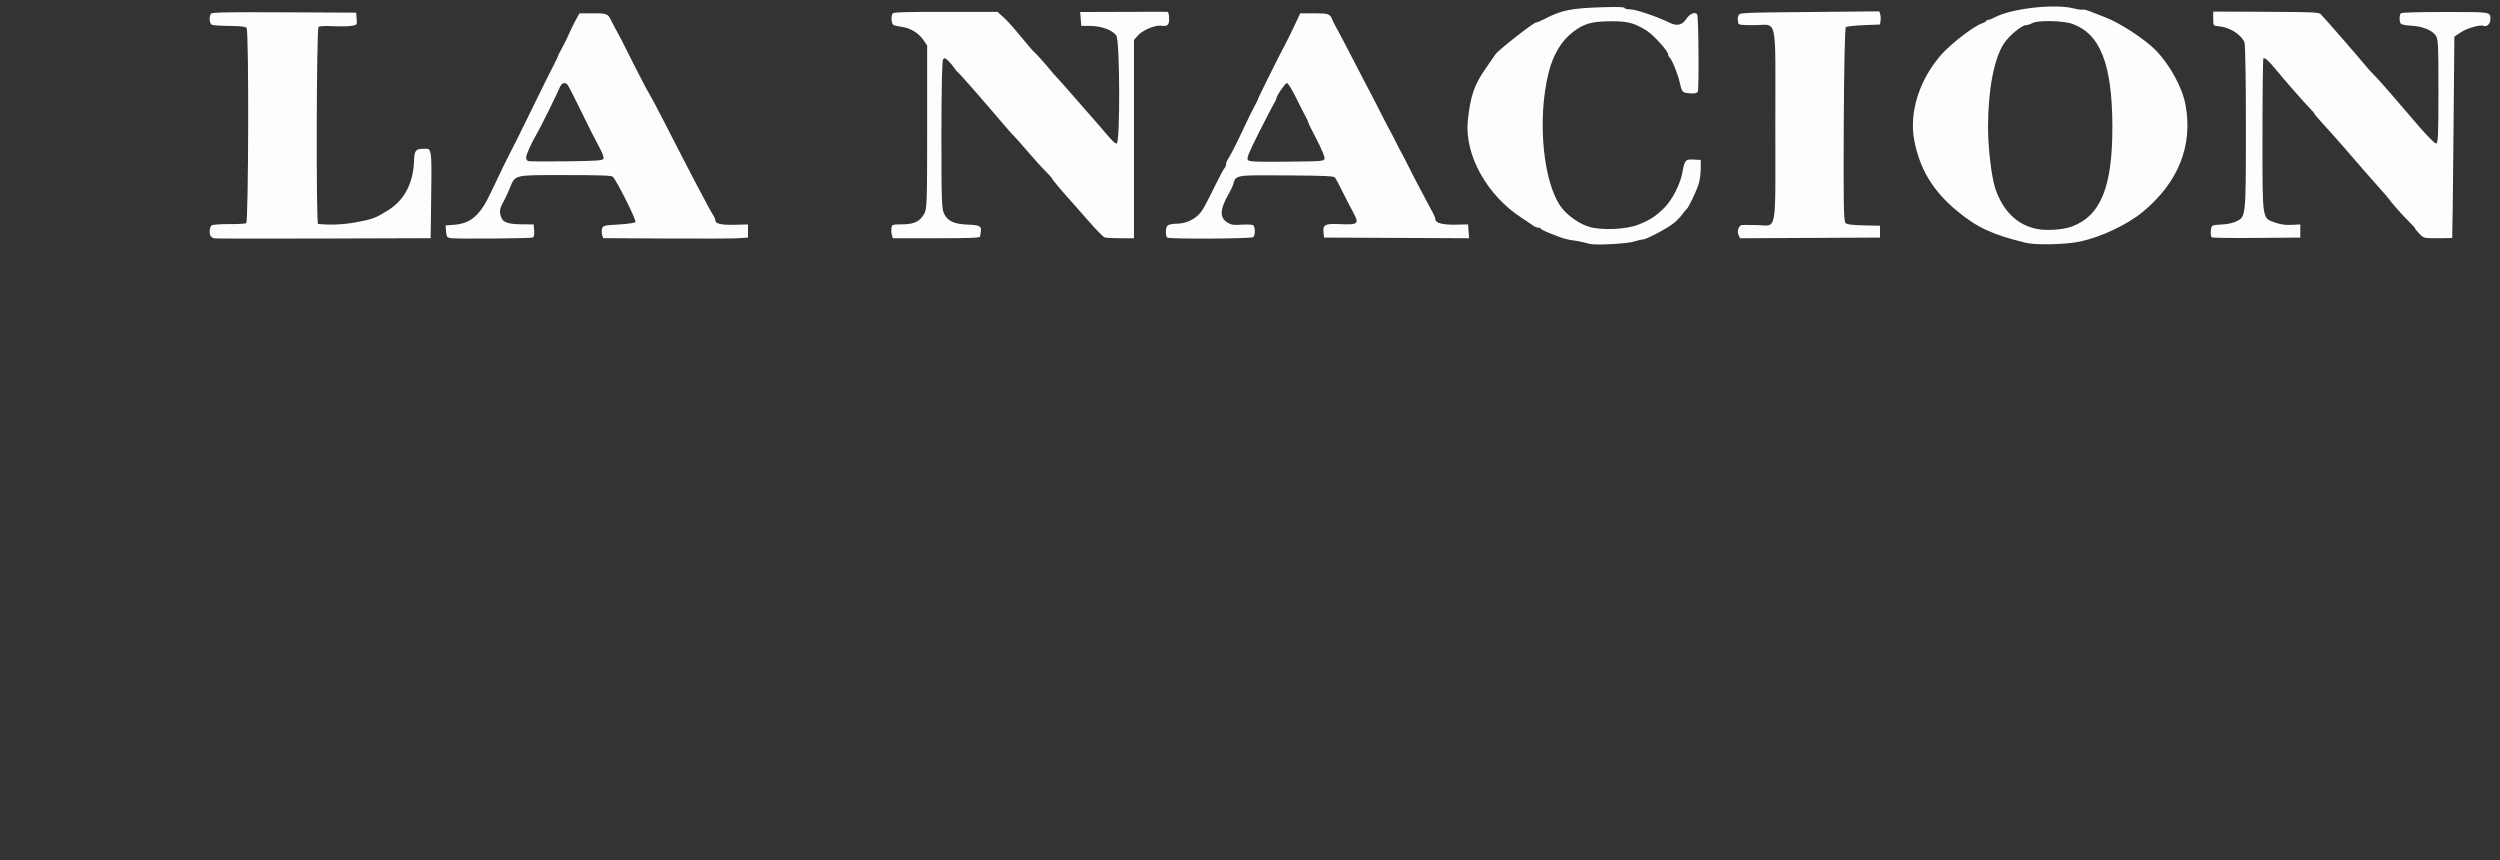 <svg width="250" height="86" viewBox="0 0 250 86" fill="none" xmlns="http://www.w3.org/2000/svg">
<rect x="0" y="0" width="250" height="86" fill="#333333" stroke="none"/>
<g clip-path="url(#clip0_10238_24728)">
<path d="M159.029 24.401C158.845 24.364 158.506 24.281 158.275 24.216C158.045 24.151 157.592 24.068 157.269 24.032C156.946 23.995 156.418 23.869 156.097 23.75C154.756 23.255 154.089 22.962 154.089 22.869C154.089 22.815 153.976 22.77 153.838 22.77C153.7 22.77 153.448 22.667 153.279 22.54C153.11 22.414 152.607 22.073 152.161 21.784C148.69 19.532 146.441 15.481 146.782 12.094C147.035 9.585 147.427 8.451 148.629 6.756C149.007 6.223 149.42 5.627 149.546 5.433C149.814 5.022 153.348 2.252 153.604 2.252C153.699 2.252 154.092 2.087 154.477 1.887C156.169 1.004 157.14 0.812 160.41 0.718C161.788 0.677 162.462 0.704 162.462 0.798C162.462 0.874 162.718 0.937 163.031 0.937C163.581 0.937 165.802 1.691 166.944 2.266C167.698 2.646 168.228 2.518 168.659 1.855C168.976 1.368 169.504 1.156 169.72 1.43C169.858 1.606 169.91 9.02 169.774 9.19C169.634 9.365 169.139 9.399 168.546 9.275C168.249 9.212 168.15 9.042 167.993 8.323C167.798 7.432 167.211 5.971 166.956 5.744C166.879 5.675 166.815 5.532 166.815 5.425C166.815 5.11 165.314 3.461 164.658 3.055C163.412 2.286 162.773 2.12 161.087 2.127C159.184 2.136 158.41 2.354 157.314 3.187C156.147 4.075 155.315 5.455 154.865 7.25C153.68 11.977 154.328 18.491 156.217 20.84C156.862 21.644 158.023 22.431 158.945 22.692C160.216 23.051 162.572 22.946 163.802 22.476C164.967 22.031 165.625 21.603 166.48 20.732C167.236 19.962 168.052 18.348 168.24 17.246C168.45 16.021 168.548 15.909 169.369 15.956L170.081 15.997L170.072 16.919C170.067 17.426 169.961 18.136 169.837 18.497C169.563 19.291 168.809 20.838 168.651 20.929C168.588 20.965 168.414 21.172 168.264 21.389C168.114 21.606 167.746 21.998 167.445 22.259C166.844 22.783 164.638 23.954 164.253 23.954C164.119 23.954 163.728 24.047 163.383 24.16C162.757 24.365 159.698 24.535 159.029 24.401ZM202.567 24.277C199.23 23.458 197.757 22.778 195.744 21.126C193.334 19.15 192.002 16.974 191.435 14.089C190.883 11.286 191.918 7.978 194.133 5.461C195.064 4.403 197.358 2.63 198.154 2.354C198.417 2.262 198.632 2.143 198.632 2.088C198.632 2.034 198.715 1.989 198.816 1.989C198.916 1.989 199.199 1.881 199.443 1.749C201.113 0.85 205.436 0.354 207.373 0.841C207.805 0.949 208.204 1.003 208.259 0.96C208.313 0.917 208.675 1.007 209.063 1.16C209.451 1.314 210.128 1.577 210.568 1.747C211.996 2.295 214.488 3.923 215.541 4.994C216.981 6.457 218.231 8.736 218.552 10.482C219.303 14.559 217.842 18.232 214.304 21.168C212.753 22.456 210.135 23.697 208.01 24.154C206.586 24.459 203.586 24.527 202.567 24.277ZM207.174 22.658C210.075 21.58 211.252 18.681 211.237 12.643C211.222 6.406 210.023 3.358 207.199 2.377C206.262 2.051 203.736 2.011 203.227 2.313C203.048 2.42 202.776 2.508 202.621 2.511C202.177 2.518 200.918 3.554 200.401 4.34C199.401 5.858 198.81 8.958 198.803 12.709C198.8 14.751 199.148 17.706 199.526 18.837C200.301 21.156 201.787 22.567 203.823 22.918C204.781 23.083 206.36 22.96 207.174 22.658ZM21.422 23.836C21.307 23.806 21.158 23.718 21.09 23.639C20.891 23.404 20.944 22.683 21.171 22.535C21.286 22.461 22.065 22.404 22.901 22.409C23.737 22.415 24.51 22.376 24.617 22.324C24.857 22.208 24.898 3.086 24.659 2.791C24.55 2.656 24.091 2.602 22.945 2.592C22.085 2.584 21.286 2.53 21.171 2.472C20.939 2.356 20.892 1.621 21.101 1.363C21.206 1.232 22.784 1.204 28.424 1.231L35.614 1.265L35.665 1.883C35.715 2.499 35.714 2.501 35.107 2.59C34.773 2.64 33.943 2.652 33.264 2.617C32.519 2.579 31.96 2.609 31.854 2.693C31.649 2.853 31.6 22.366 31.805 22.39C32.931 22.519 34.309 22.464 35.522 22.242C37.273 21.921 37.523 21.828 38.82 21.02C40.456 20.001 41.334 18.302 41.409 16.013C41.44 15.056 41.584 14.878 42.327 14.878C43.243 14.878 43.191 14.424 43.095 21.617L43.066 23.819L32.349 23.853C26.454 23.872 21.537 23.865 21.422 23.835L21.422 23.836ZM45.145 23.822C44.698 23.761 44.653 23.704 44.607 23.149L44.556 22.542L45.414 22.477C47.085 22.351 48.006 21.544 49.078 19.268C50.006 17.299 50.769 15.731 51.085 15.142C51.26 14.816 51.518 14.313 51.658 14.024C51.981 13.356 53.406 10.455 54.501 8.236C54.965 7.296 55.445 6.34 55.569 6.112C55.692 5.884 55.792 5.658 55.792 5.61C55.792 5.563 55.968 5.216 56.182 4.841C56.397 4.466 56.71 3.833 56.879 3.435C57.047 3.038 57.357 2.401 57.568 2.021L57.951 1.331H59.279C60.713 1.331 60.781 1.36 61.153 2.12C61.276 2.373 61.544 2.876 61.747 3.238C61.949 3.6 62.391 4.458 62.728 5.145C63.065 5.833 63.409 6.513 63.493 6.658C63.577 6.803 63.881 7.394 64.169 7.973C64.457 8.552 64.792 9.173 64.914 9.354C65.036 9.535 65.666 10.719 66.314 11.985C69.086 17.404 70.987 21.025 71.295 21.475C71.426 21.667 71.533 21.917 71.533 22.03C71.533 22.377 72.136 22.514 73.496 22.477L74.799 22.442V23.099V23.757L73.878 23.823C73.371 23.859 70.113 23.872 66.638 23.852L60.318 23.816L60.214 23.491C60.157 23.311 60.155 23.024 60.21 22.852C60.304 22.559 60.411 22.533 61.891 22.446C62.837 22.39 63.5 22.291 63.544 22.2C63.644 21.991 61.682 18.077 61.276 17.674C61.151 17.549 59.997 17.509 56.544 17.509C51.246 17.509 51.553 17.433 50.948 18.89C50.737 19.397 50.421 20.061 50.246 20.367C50.013 20.773 49.956 21.069 50.036 21.461C50.188 22.205 50.649 22.416 52.163 22.43L53.364 22.441L53.416 23.067C53.45 23.493 53.397 23.714 53.248 23.757C52.943 23.845 45.74 23.903 45.145 23.822ZM60.336 15.895C60.426 15.769 60.249 15.291 59.832 14.533C59.479 13.891 58.676 12.3 58.049 10.998C57.421 9.696 56.836 8.557 56.748 8.466C56.46 8.169 56.157 8.294 55.952 8.795C55.699 9.414 54.004 12.836 53.688 13.366C53.165 14.243 52.611 15.467 52.611 15.745C52.611 15.908 52.705 16.071 52.82 16.108C52.935 16.146 54.642 16.156 56.613 16.133C59.562 16.097 60.222 16.055 60.336 15.895ZM116.738 23.763C116.511 23.585 116.541 22.721 116.78 22.534C116.89 22.447 117.286 22.373 117.659 22.37C118.467 22.363 119.232 22.061 119.802 21.521C120.234 21.112 120.413 20.8 121.611 18.364C122.003 17.568 122.387 16.861 122.465 16.792C122.543 16.724 122.607 16.56 122.607 16.429C122.607 16.297 122.681 16.087 122.77 15.962C123.012 15.624 123.656 14.352 124.453 12.642C124.84 11.811 125.299 10.882 125.473 10.578C125.647 10.275 125.789 9.985 125.789 9.935C125.789 9.885 126.251 8.92 126.816 7.79C128.082 5.258 128.022 5.378 128.528 4.422C128.757 3.988 129.187 3.115 129.483 2.482L130.02 1.331H131.4C132.852 1.331 133.012 1.388 133.242 1.989C133.311 2.169 133.506 2.554 133.675 2.843C133.844 3.133 134.468 4.317 135.062 5.474C135.656 6.632 136.347 7.963 136.596 8.434C137.272 9.707 137.267 9.697 138.093 11.327C138.515 12.159 138.931 12.958 139.018 13.103C139.105 13.248 139.324 13.669 139.505 14.04C139.686 14.411 139.978 14.973 140.154 15.29C140.33 15.606 140.647 16.22 140.858 16.654C141.068 17.088 141.338 17.621 141.458 17.838C141.577 18.055 141.984 18.824 142.361 19.548C142.739 20.271 143.158 21.057 143.293 21.295C143.429 21.532 143.539 21.812 143.539 21.917C143.539 22.297 144.244 22.489 145.549 22.465L146.805 22.441L146.855 23.133L146.906 23.825L139.655 23.791L132.403 23.757L132.351 23.254C132.269 22.479 132.514 22.346 133.9 22.409C135.835 22.498 135.95 22.404 135.323 21.241C134.888 20.434 134.774 20.215 134.41 19.482C133.893 18.441 133.647 17.974 133.508 17.772C133.393 17.605 132.651 17.569 128.717 17.54C123.567 17.501 123.583 17.499 123.349 18.345C123.287 18.572 123.097 18.995 122.928 19.285C121.981 20.908 121.927 21.747 122.739 22.252C123.12 22.489 123.346 22.524 124.133 22.469C124.651 22.433 125.172 22.451 125.292 22.509C125.531 22.625 125.551 23.535 125.318 23.718C125.117 23.877 116.936 23.919 116.738 23.763ZM132.456 15.84C132.484 15.681 132.126 14.826 131.66 13.939C131.194 13.052 130.813 12.273 130.813 12.208C130.813 12.143 130.705 11.904 130.573 11.676C130.442 11.448 130.009 10.597 129.611 9.786C129.212 8.974 128.801 8.308 128.697 8.306C128.525 8.3 127.631 9.608 127.631 9.864C127.631 9.923 127.526 10.143 127.397 10.353C127.268 10.563 126.586 11.879 125.88 13.278C124.844 15.334 124.637 15.857 124.801 16.013C124.97 16.173 125.622 16.198 128.704 16.166C132.366 16.129 132.404 16.125 132.456 15.84ZM89.19 23.509C89.135 23.337 89.115 23.027 89.145 22.819C89.198 22.451 89.224 22.441 90.214 22.434C91.42 22.425 91.962 22.169 92.413 21.393C92.696 20.907 92.716 20.311 92.716 12.712V4.553L92.341 4.002C91.87 3.309 91.012 2.788 90.178 2.687C89.824 2.645 89.448 2.556 89.342 2.491C89.126 2.358 89.082 1.587 89.276 1.341C89.371 1.22 90.68 1.181 94.576 1.185L99.75 1.19L100.303 1.686C100.608 1.959 101.127 2.509 101.457 2.908C102.778 4.508 103.275 5.086 103.472 5.251C103.674 5.42 104.777 6.664 105.108 7.096C105.2 7.217 105.473 7.523 105.715 7.776C105.956 8.03 106.71 8.88 107.389 9.666C108.069 10.452 108.851 11.346 109.127 11.652C109.403 11.959 109.774 12.381 109.95 12.591C111.208 14.086 111.469 14.353 111.667 14.353C112.022 14.353 111.992 4.104 111.635 3.563C111.278 3.019 110.173 2.606 109.043 2.592L108.122 2.582L108.072 1.891L108.021 1.201L111.798 1.189C113.875 1.182 115.8 1.177 116.076 1.177C116.353 1.177 116.654 1.183 116.746 1.189C116.838 1.196 116.914 1.49 116.914 1.844C116.914 2.533 116.766 2.659 116.066 2.567C115.492 2.492 114.222 3.045 113.774 3.564L113.397 4.002V13.913V23.824H112.071C111.342 23.824 110.625 23.787 110.477 23.743C110.33 23.699 109.638 23.003 108.94 22.198C108.242 21.392 107.452 20.496 107.185 20.207C106.379 19.333 105.192 17.919 105.192 17.833C105.192 17.788 104.937 17.505 104.625 17.204C104.314 16.902 103.475 15.975 102.761 15.143C102.048 14.311 101.417 13.601 101.36 13.565C101.303 13.528 100.804 12.966 100.252 12.315C98.357 10.083 95.933 7.317 95.813 7.251C95.747 7.215 95.572 7.008 95.424 6.791C95.276 6.574 95.002 6.248 94.816 6.067C94.529 5.788 94.452 5.768 94.311 5.936C94.206 6.06 94.144 8.851 94.142 13.497C94.14 20.18 94.166 20.913 94.429 21.411C94.811 22.137 95.441 22.416 96.8 22.462C97.957 22.502 98.166 22.615 98.082 23.158C98.053 23.343 98.021 23.569 98.01 23.659C97.996 23.786 96.999 23.824 93.641 23.824H89.29L89.19 23.511L89.19 23.509ZM173.849 23.495C173.665 23.114 173.889 22.513 174.221 22.498C174.339 22.492 174.977 22.492 175.64 22.507C177.757 22.538 177.533 23.723 177.533 12.512C177.533 1.254 177.806 2.516 175.367 2.516C174.138 2.516 173.845 2.477 173.828 2.318C173.816 2.21 173.793 2.047 173.776 1.957C173.759 1.866 173.796 1.674 173.858 1.529C173.968 1.273 174.158 1.264 180.95 1.2L187.93 1.135L188.019 1.415C188.068 1.569 188.084 1.865 188.054 2.072L187.999 2.45L186.374 2.516C185.48 2.552 184.676 2.641 184.587 2.713C184.487 2.794 184.407 6.518 184.376 12.465C184.337 20.227 184.37 22.125 184.546 22.292C184.711 22.448 185.159 22.508 186.382 22.536L187.999 22.574V23.166V23.758L181.004 23.792L174.009 23.827L173.849 23.496L173.849 23.495ZM221.185 23.737C220.994 23.587 221.058 22.661 221.266 22.56C221.373 22.508 221.81 22.456 222.237 22.444C222.663 22.432 223.245 22.314 223.53 22.183C224.61 21.681 224.583 21.92 224.59 12.792C224.594 8.002 224.531 4.389 224.441 4.203C224.047 3.389 222.92 2.707 221.825 2.621C221.335 2.582 221.322 2.563 221.322 1.869V1.158L226.597 1.181C231.38 1.203 231.892 1.226 232.087 1.433C232.647 2.024 235.798 5.636 236.389 6.364C236.754 6.815 237.207 7.322 237.393 7.49C237.58 7.658 238.336 8.498 239.073 9.356C239.809 10.214 241.079 11.689 241.893 12.634C242.707 13.579 243.48 14.353 243.609 14.353C243.808 14.353 243.845 13.532 243.844 9.124C243.844 4.241 243.823 3.869 243.529 3.491C243.136 2.985 242.204 2.629 241.11 2.568C240.647 2.542 240.195 2.463 240.105 2.392C239.927 2.253 239.908 1.547 240.076 1.333C240.142 1.249 241.765 1.2 244.507 1.2C249.239 1.2 249.036 1.164 249.036 1.984C249.036 2.374 248.659 2.723 248.382 2.589C248.058 2.431 246.696 2.813 246.071 3.238L245.436 3.669L245.347 13.713C245.297 19.237 245.241 23.772 245.221 23.79C245.201 23.808 244.553 23.823 243.781 23.823C242.379 23.823 242.377 23.823 241.939 23.372C241.698 23.123 241.501 22.88 241.501 22.831C241.501 22.782 241.216 22.467 240.868 22.131C240.291 21.575 239.025 20.137 238.821 19.807C238.775 19.732 238.337 19.229 237.848 18.689C237.359 18.149 236.718 17.424 236.425 17.078C235.248 15.69 233.163 13.317 232.332 12.421C231.849 11.9 231.453 11.434 231.453 11.387C231.453 11.339 231.239 11.084 230.976 10.821C230.462 10.304 228.335 7.875 227.523 6.876C226.921 6.135 226.465 5.732 226.341 5.83C226.29 5.87 226.248 9.341 226.248 13.543C226.248 22.2 226.188 21.796 227.544 22.267C228.069 22.45 228.565 22.517 229.165 22.486L230.03 22.442V23.1V23.757L225.665 23.793C223.264 23.812 221.248 23.787 221.185 23.738V23.737Z" fill="#FDFDFD"/>
</g>
<defs>
<clipPath id="clip0_10238_24728">
<rect width="230" height="24" fill="white" transform="translate(20.002 0.549)"/>
</clipPath>
</defs>
</svg>
